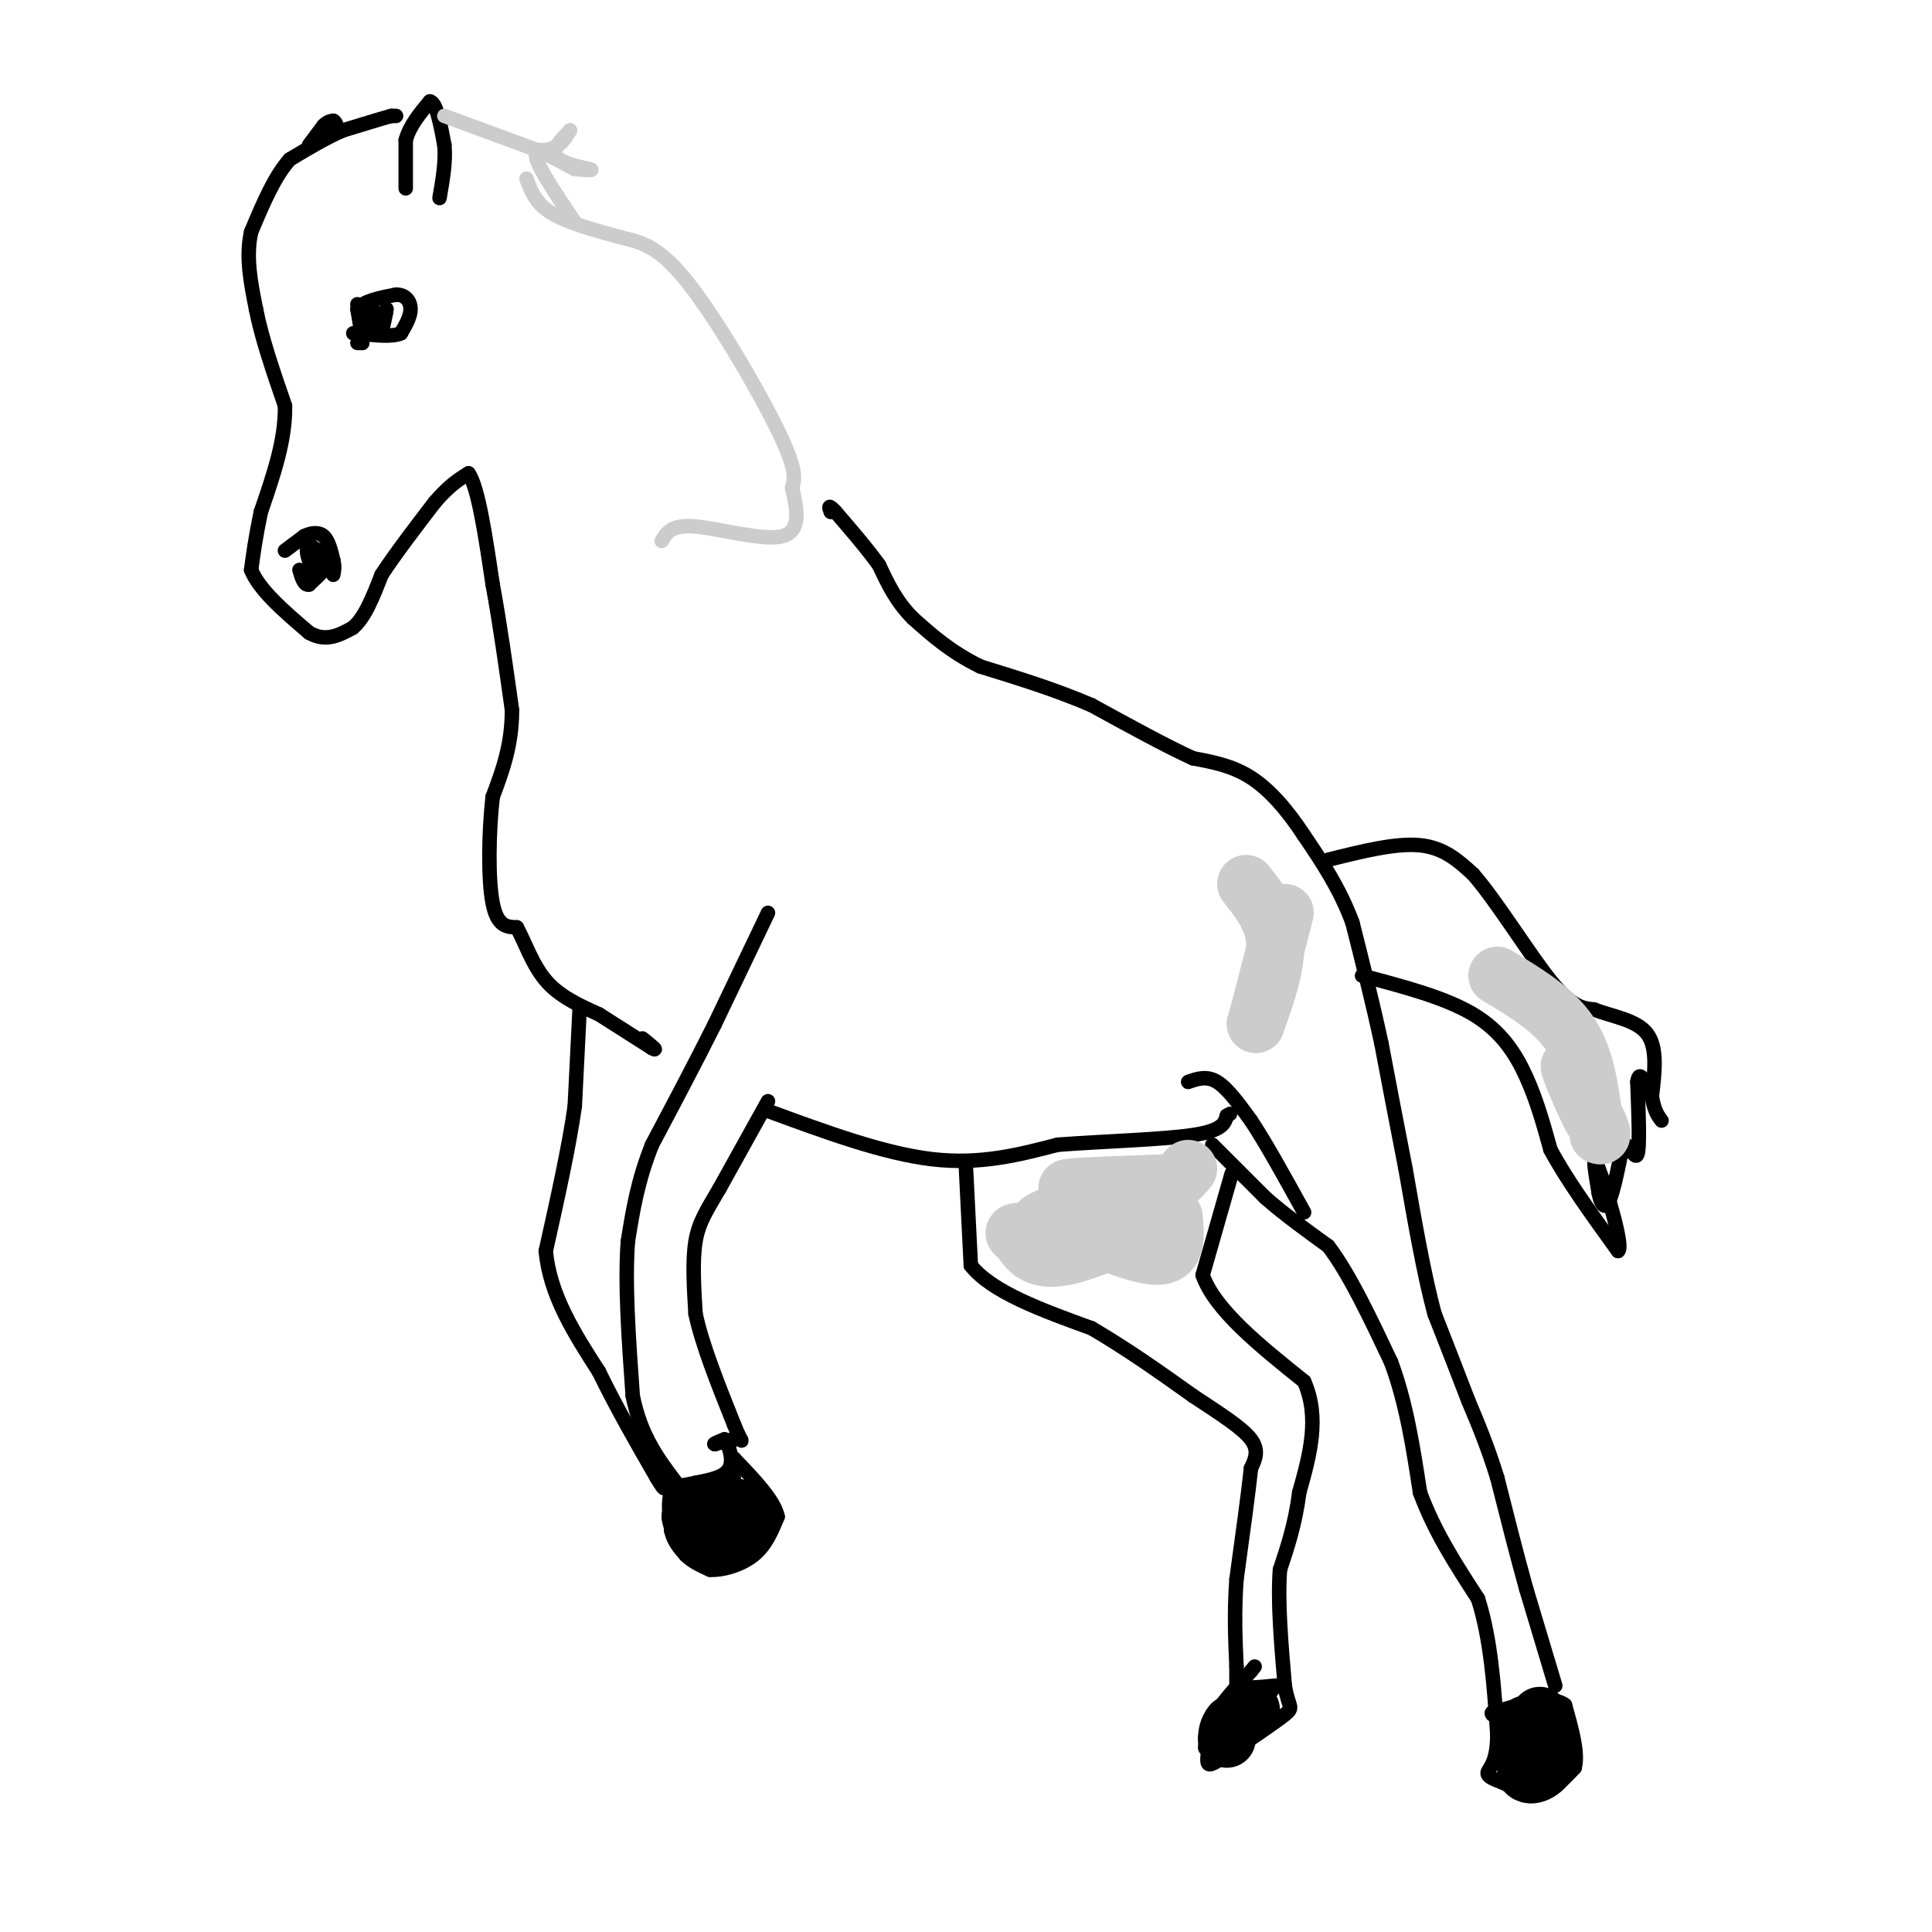 <svg viewBox='0 0 400 400' version='1.1' xmlns='http://www.w3.org/2000/svg' xmlns:xlink='http://www.w3.org/1999/xlink'><g fill='none' stroke='#000000' stroke-width='3' stroke-linecap='round' stroke-linejoin='round'><path d='M84,39c0.000,0.000 0.000,-10.000 0,-10'/><path d='M84,29c0.833,-3.000 2.917,-5.500 5,-8'/><path d='M89,21c1.333,0.167 2.167,4.583 3,9'/><path d='M92,30c0.333,3.333 -0.333,7.167 -1,11'/><path d='M64,30c0.000,0.000 3.000,-4.000 3,-4'/><path d='M67,26c0.833,-0.833 1.417,-0.917 2,-1'/><path d='M69,25c0.500,0.167 0.750,1.083 1,2'/><path d='M82,24c0.000,0.000 -1.000,0.000 -1,0'/><path d='M81,24c-1.833,0.500 -5.917,1.750 -10,3'/><path d='M71,27c-3.500,1.500 -7.250,3.750 -11,6'/><path d='M60,33c-3.167,3.500 -5.583,9.250 -8,15'/><path d='M52,48c-1.167,5.167 -0.083,10.583 1,16'/><path d='M53,64c1.167,6.000 3.583,13.000 6,20'/><path d='M59,84c0.167,7.000 -2.417,14.500 -5,22'/><path d='M54,106c-1.167,5.667 -1.583,8.833 -2,12'/><path d='M52,118c1.667,4.167 6.833,8.583 12,13'/><path d='M64,131c3.500,2.000 6.250,0.500 9,-1'/><path d='M73,130c2.500,-2.000 4.250,-6.500 6,-11'/><path d='M79,119c2.833,-4.333 6.917,-9.667 11,-15'/><path d='M90,104c3.000,-3.500 5.000,-4.750 7,-6'/><path d='M97,98c2.000,2.833 3.500,12.917 5,23'/><path d='M102,121c1.500,8.167 2.750,17.083 4,26'/><path d='M106,147c0.000,7.333 -2.000,12.667 -4,18'/><path d='M102,165c-0.844,7.467 -0.956,17.133 0,22c0.956,4.867 2.978,4.933 5,5'/><path d='M107,192c1.622,2.911 3.178,7.689 6,11c2.822,3.311 6.911,5.156 11,7'/><path d='M124,210c3.667,2.333 7.333,4.667 11,7'/><path d='M135,217c1.500,0.833 -0.250,-0.583 -2,-2'/><path d='M120,209c0.000,0.000 -1.000,20.000 -1,20'/><path d='M119,229c-1.167,8.333 -3.583,19.167 -6,30'/><path d='M113,259c0.833,9.167 5.917,17.083 11,25'/><path d='M124,284c3.833,7.833 7.917,14.917 12,22'/><path d='M136,306c2.167,3.667 1.583,1.833 1,0'/><path d='M159,189c0.000,0.000 -11.000,23.000 -11,23'/><path d='M148,212c-4.000,8.000 -8.500,16.500 -13,25'/><path d='M135,237c-3.000,7.500 -4.000,13.750 -5,20'/><path d='M130,257c-0.667,8.667 0.167,20.333 1,32'/><path d='M131,289c1.667,8.333 5.333,13.167 9,18'/><path d='M159,228c0.000,0.000 -10.000,18.000 -10,18'/><path d='M149,246c-2.667,4.578 -4.333,7.022 -5,11c-0.667,3.978 -0.333,9.489 0,15'/><path d='M144,272c1.333,6.333 4.667,14.667 8,23'/><path d='M152,295c1.689,4.200 1.911,3.200 1,3c-0.911,-0.200 -2.956,0.400 -5,1'/><path d='M148,299c-0.500,0.000 0.750,-0.500 2,-1'/><path d='M150,298c0.844,1.044 1.956,4.156 1,6c-0.956,1.844 -3.978,2.422 -7,3'/><path d='M144,307c-2.200,0.556 -4.200,0.444 -5,2c-0.800,1.556 -0.400,4.778 0,8'/><path d='M139,317c0.500,2.167 1.750,3.583 3,5'/><path d='M142,322c1.333,1.333 3.167,2.167 5,3'/><path d='M147,325c2.556,0.156 6.444,-0.956 9,-3c2.556,-2.044 3.778,-5.022 5,-8'/><path d='M161,314c-0.667,-3.333 -4.833,-7.667 -9,-12'/><path d='M152,302c-1.044,0.356 0.844,7.244 0,10c-0.844,2.756 -4.422,1.378 -8,0'/><path d='M144,312c-2.178,0.133 -3.622,0.467 -3,0c0.622,-0.467 3.311,-1.733 6,-3'/><path d='M147,309c1.333,-0.833 1.667,-1.417 2,-2'/><path d='M159,230c12.000,4.417 24.000,8.833 34,10c10.000,1.167 18.000,-0.917 26,-3'/><path d='M219,237c9.956,-0.733 21.844,-1.067 28,-2c6.156,-0.933 6.578,-2.467 7,-4'/><path d='M254,231c1.167,-0.667 0.583,-0.333 0,0'/><path d='M246,224c1.917,-0.667 3.833,-1.333 6,0c2.167,1.333 4.583,4.667 7,8'/><path d='M259,232c3.000,4.500 7.000,11.750 11,19'/><path d='M251,237c0.000,0.000 11.000,11.000 11,11'/><path d='M262,248c4.000,3.500 8.500,6.750 13,10'/><path d='M275,258c4.333,5.667 8.667,14.833 13,24'/><path d='M288,282c3.167,8.500 4.583,17.750 6,27'/><path d='M294,309c3.000,8.167 7.500,15.083 12,22'/><path d='M306,331c2.667,8.333 3.333,18.167 4,28'/><path d='M310,359c0.044,6.044 -1.844,7.156 -2,8c-0.156,0.844 1.422,1.422 3,2'/><path d='M311,369c1.933,0.978 5.267,2.422 8,2c2.733,-0.422 4.867,-2.711 7,-5'/><path d='M326,366c0.833,-3.000 -0.583,-8.000 -2,-13'/><path d='M324,353c-2.500,-2.000 -7.750,-0.500 -13,1'/><path d='M311,354c-2.500,0.333 -2.250,0.667 -2,1'/><path d='M322,349c0.000,0.000 -6.000,-20.000 -6,-20'/><path d='M316,329c-2.000,-7.167 -4.000,-15.083 -6,-23'/><path d='M310,306c-2.000,-6.500 -4.000,-11.250 -6,-16'/><path d='M304,290c-2.167,-5.667 -4.583,-11.833 -7,-18'/><path d='M297,272c-2.167,-8.000 -4.083,-19.000 -6,-30'/><path d='M291,242c-1.833,-9.333 -3.417,-17.667 -5,-26'/><path d='M286,216c-1.833,-8.500 -3.917,-16.750 -6,-25'/><path d='M280,191c-2.667,-7.167 -6.333,-12.583 -10,-18'/><path d='M270,173c-3.467,-5.289 -7.133,-9.511 -11,-12c-3.867,-2.489 -7.933,-3.244 -12,-4'/><path d='M247,157c-5.500,-2.500 -13.250,-6.750 -21,-11'/><path d='M226,146c-7.333,-3.167 -15.167,-5.583 -23,-8'/><path d='M203,138c-6.167,-3.000 -10.083,-6.500 -14,-10'/><path d='M189,128c-3.500,-3.500 -5.250,-7.250 -7,-11'/><path d='M182,117c-2.667,-3.667 -5.833,-7.333 -9,-11'/><path d='M173,106c-1.667,-1.833 -1.333,-0.917 -1,0'/><path d='M74,71c0.000,0.000 1.000,0.000 1,0'/><path d='M75,71c0.000,-1.167 -0.500,-4.083 -1,-7'/><path d='M74,64c1.167,-1.667 4.583,-2.333 8,-3'/><path d='M82,61c2.000,-0.022 3.000,1.422 3,3c0.000,1.578 -1.000,3.289 -2,5'/><path d='M83,69c-1.833,0.833 -5.417,0.417 -9,0'/><path d='M74,69c-1.500,0.000 -0.750,0.000 0,0'/><path d='M76,63c0.000,0.000 3.000,3.000 3,3'/><path d='M79,66c0.667,0.167 0.833,-0.917 1,-2'/><path d='M80,64c0.000,0.500 -0.500,2.750 -1,5'/><path d='M79,69c-1.000,-0.167 -3.000,-3.083 -5,-6'/><path d='M64,121c0.000,0.000 3.000,-7.000 3,-7'/><path d='M67,114c0.333,-0.333 -0.333,2.333 -1,5'/><path d='M66,119c-0.500,0.333 -1.250,-1.333 -2,-3'/><path d='M64,116c-0.489,-1.267 -0.711,-2.933 0,-3c0.711,-0.067 2.356,1.467 4,3'/><path d='M68,116c0.000,1.333 -2.000,3.167 -4,5'/><path d='M64,121c-1.000,0.333 -1.500,-1.333 -2,-3'/><path d='M59,114c0.000,0.000 4.000,-3.000 4,-3'/><path d='M63,111c1.422,-0.689 2.978,-0.911 4,0c1.022,0.911 1.511,2.956 2,5'/><path d='M69,116c0.333,1.333 0.167,2.167 0,3'/><path d='M275,178c7.000,-1.750 14.000,-3.500 19,-3c5.000,0.500 8.000,3.250 11,6'/><path d='M305,181c4.867,5.556 11.533,16.444 16,22c4.467,5.556 6.733,5.778 9,6'/><path d='M330,209c3.800,1.467 8.800,2.133 11,5c2.200,2.867 1.600,7.933 1,13'/><path d='M342,227c0.500,3.000 1.250,4.000 2,5'/><path d='M282,202c8.600,2.267 17.200,4.533 23,8c5.800,3.467 8.800,8.133 11,13c2.200,4.867 3.600,9.933 5,15'/><path d='M321,238c3.167,6.000 8.583,13.500 14,21'/><path d='M335,259c1.289,-0.733 -2.489,-13.067 -4,-17c-1.511,-3.933 -0.756,0.533 0,5'/><path d='M331,247c0.311,1.756 1.089,3.644 2,2c0.911,-1.644 1.956,-6.822 3,-12'/><path d='M336,237c1.133,-0.756 2.467,3.356 3,2c0.533,-1.356 0.267,-8.178 0,-15'/><path d='M339,224c0.333,-2.333 1.167,-0.667 2,1'/><path d='M255,243c0.000,0.000 -6.000,21.000 -6,21'/><path d='M249,264c2.500,7.167 11.750,14.583 21,22'/><path d='M270,286c3.333,7.500 1.167,15.250 -1,23'/><path d='M269,309c-0.833,6.500 -2.417,11.250 -4,16'/><path d='M265,325c-0.500,6.667 0.250,15.333 1,24'/><path d='M266,349c0.733,4.667 2.067,4.333 0,6c-2.067,1.667 -7.533,5.333 -13,9'/><path d='M253,364c-2.733,1.756 -3.067,1.644 -3,0c0.067,-1.644 0.533,-4.822 1,-8'/><path d='M251,356c1.500,-3.000 4.750,-6.500 8,-10'/><path d='M259,346c1.333,-1.667 0.667,-0.833 0,0'/><path d='M200,242c0.000,0.000 1.000,20.000 1,20'/><path d='M201,262c4.333,5.500 14.667,9.250 25,13'/><path d='M226,275c7.667,4.500 14.333,9.250 21,14'/><path d='M247,289c5.933,3.911 10.267,6.689 12,9c1.733,2.311 0.867,4.156 0,6'/><path d='M259,304c-0.500,4.833 -1.750,13.917 -3,23'/><path d='M256,327c-0.500,6.833 -0.250,12.417 0,18'/><path d='M256,345c0.000,3.667 0.000,3.833 0,4'/><path d='M256,349c1.333,0.667 4.667,0.333 8,0'/><path d='M264,349c-1.000,2.167 -7.500,7.583 -14,13'/><path d='M250,362c-1.667,0.667 1.167,-4.167 4,-9'/><path d='M254,353c0.667,-1.500 0.333,-0.750 0,0'/></g>
<g fill='none' stroke='#000000' stroke-width='12' stroke-linecap='round' stroke-linejoin='round'><path d='M154,314c0.000,0.000 -5.000,5.000 -5,5'/><path d='M149,319c-1.833,0.000 -3.917,-2.500 -6,-5'/><path d='M143,314c0.500,-1.167 4.750,-1.583 9,-2'/><path d='M259,354c0.000,0.000 -4.000,3.000 -4,3'/><path d='M255,357c-0.833,1.000 -0.917,2.000 -1,3'/><path d='M316,357c0.000,0.000 0.000,10.000 0,10'/><path d='M316,367c1.200,1.244 4.200,-0.644 5,-3c0.800,-2.356 -0.600,-5.178 -2,-8'/><path d='M319,356c-0.333,-1.333 -0.167,-0.667 0,0'/></g>
<g fill='none' stroke='#CCCCCC' stroke-width='12' stroke-linecap='round' stroke-linejoin='round'><path d='M258,183c2.833,3.583 5.667,7.167 6,12c0.333,4.833 -1.833,10.917 -4,17'/><path d='M260,212c0.333,-1.000 3.167,-12.000 6,-23'/><path d='M310,202c5.833,3.500 11.667,7.000 15,12c3.333,5.000 4.167,11.500 5,18'/><path d='M330,232c-0.600,-0.178 -4.600,-9.622 -5,-11c-0.400,-1.378 2.800,5.311 6,12'/><path d='M331,233c1.000,2.333 0.500,2.167 0,2'/><path d='M246,242c-1.917,2.167 -3.833,4.333 -8,5c-4.167,0.667 -10.583,-0.167 -17,-1'/><path d='M221,246c0.500,-0.333 10.250,-0.667 20,-1'/><path d='M241,245c-2.533,1.267 -18.867,4.933 -24,7c-5.133,2.067 0.933,2.533 7,3'/><path d='M224,255c4.511,1.933 12.289,5.267 16,5c3.711,-0.267 3.356,-4.133 3,-8'/><path d='M243,252c-3.978,0.711 -15.422,6.489 -22,8c-6.578,1.511 -8.289,-1.244 -10,-4'/><path d='M211,256c-1.667,-0.833 -0.833,-0.917 0,-1'/></g>
<g fill='none' stroke='#CCCCCC' stroke-width='3' stroke-linecap='round' stroke-linejoin='round'><path d='M92,24c0.000,0.000 19.000,7.000 19,7'/><path d='M111,31c4.333,0.500 5.667,-1.750 7,-4'/><path d='M118,27c-0.048,0.333 -3.667,3.167 -3,5c0.667,1.833 5.619,2.667 7,3c1.381,0.333 -0.810,0.167 -3,0'/><path d='M119,35c-2.600,-1.289 -7.600,-4.511 -8,-3c-0.400,1.511 3.800,7.756 8,14'/><path d='M109,37c0.917,2.500 1.833,5.000 5,7c3.167,2.000 8.583,3.500 14,5'/><path d='M128,49c4.238,1.107 7.833,1.375 14,9c6.167,7.625 14.905,22.607 19,31c4.095,8.393 3.548,10.196 3,12'/><path d='M164,101c1.000,4.274 2.000,8.958 -2,10c-4.000,1.042 -13.000,-1.560 -18,-2c-5.000,-0.440 -6.000,1.280 -7,3'/></g>
</svg>